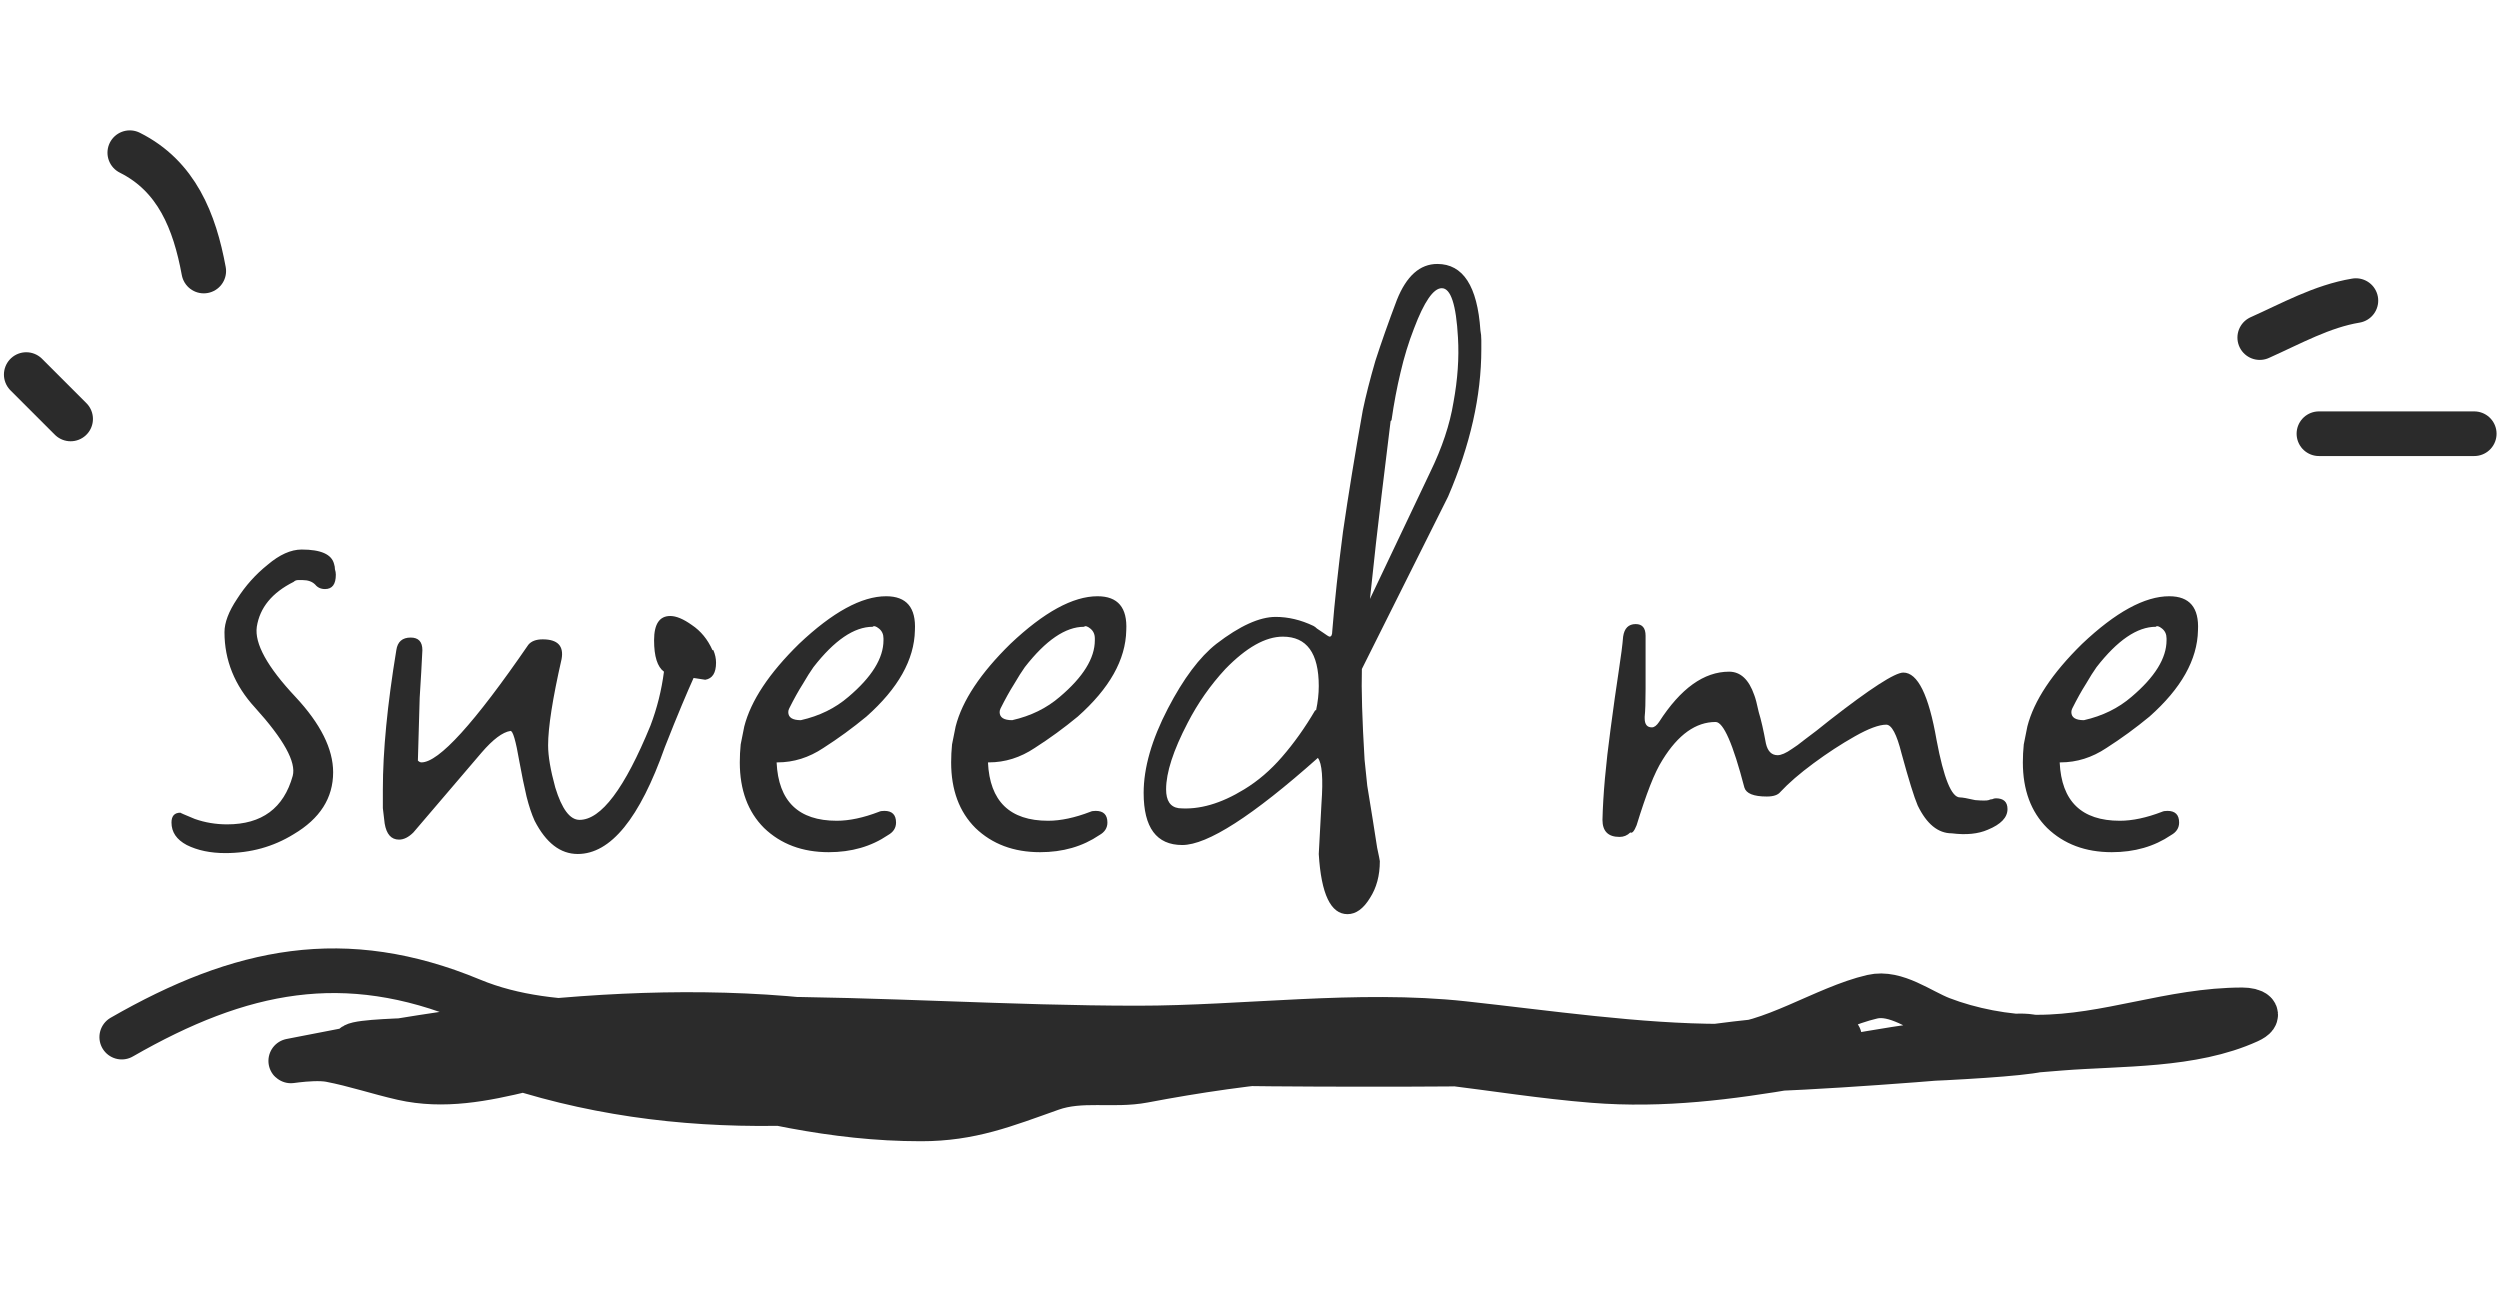 <svg width="168" height="87" viewBox="0 0 168 87" fill="none" xmlns="http://www.w3.org/2000/svg">
<path d="M15.145 57.328C14.139 57.328 13.274 57.147 12.55 56.785C11.866 56.422 11.524 55.919 11.524 55.276C11.524 54.833 11.725 54.612 12.128 54.612C12.088 54.612 12.409 54.753 13.093 55.034C13.777 55.276 14.502 55.397 15.266 55.397C17.599 55.397 19.068 54.31 19.671 52.138C19.913 51.212 19.068 49.683 17.137 47.551C15.769 46.062 15.085 44.373 15.085 42.482C15.085 41.838 15.367 41.093 15.93 40.249C16.493 39.364 17.177 38.599 17.982 37.955C18.786 37.271 19.551 36.929 20.275 36.929C21.562 36.929 22.287 37.251 22.448 37.895C22.488 38.016 22.508 38.136 22.508 38.257C22.548 38.378 22.568 38.498 22.568 38.619C22.568 39.263 22.327 39.585 21.844 39.585C21.562 39.585 21.341 39.484 21.18 39.283C20.979 39.082 20.697 38.981 20.335 38.981C20.255 38.981 20.154 38.981 20.034 38.981C19.913 38.981 19.812 39.022 19.732 39.102C18.283 39.826 17.459 40.832 17.257 42.12C17.096 43.246 17.962 44.815 19.852 46.827C21.542 48.637 22.387 50.327 22.387 51.896C22.387 53.626 21.502 55.014 19.732 56.06C18.364 56.905 16.835 57.328 15.145 57.328ZM38.824 57.388C37.657 57.388 36.692 56.644 35.927 55.155C35.726 54.712 35.545 54.169 35.384 53.526C35.223 52.842 35.062 52.057 34.901 51.172C34.66 49.764 34.459 49.08 34.298 49.12C33.775 49.201 33.131 49.683 32.367 50.569L27.78 55.94C27.458 56.261 27.136 56.422 26.814 56.422C26.291 56.422 25.97 56.06 25.849 55.336C25.809 55.014 25.768 54.672 25.728 54.31C25.728 53.908 25.728 53.485 25.728 53.043C25.728 50.468 26.03 47.35 26.633 43.689C26.714 43.125 27.036 42.844 27.599 42.844C28.122 42.844 28.384 43.125 28.384 43.689C28.343 44.574 28.283 45.64 28.203 46.887C28.162 48.094 28.122 49.502 28.082 51.112C28.162 51.192 28.243 51.232 28.323 51.232C29.49 51.232 31.884 48.597 35.505 43.327C35.706 43.085 36.028 42.964 36.47 42.964C37.476 42.964 37.899 43.407 37.738 44.292C37.134 46.947 36.833 48.879 36.833 50.086C36.833 50.81 36.993 51.755 37.315 52.922C37.758 54.37 38.301 55.095 38.945 55.095C40.393 55.095 41.982 52.983 43.712 48.758C44.155 47.591 44.457 46.384 44.618 45.137C44.175 44.815 43.954 44.111 43.954 43.025C43.954 41.938 44.316 41.395 45.04 41.395C45.443 41.395 45.925 41.596 46.489 41.999C47.092 42.401 47.555 42.964 47.877 43.689H47.937C48.058 43.97 48.118 44.252 48.118 44.533C48.118 45.218 47.877 45.6 47.394 45.68L46.609 45.559C46.408 46.002 46.147 46.605 45.825 47.37C45.503 48.134 45.121 49.08 44.678 50.206C42.988 54.994 41.037 57.388 38.824 57.388ZM55.688 57.267C53.918 57.267 52.469 56.724 51.343 55.638C50.257 54.552 49.714 53.083 49.714 51.232C49.714 50.83 49.734 50.428 49.774 50.025C49.854 49.623 49.935 49.221 50.015 48.818C50.458 47.088 51.685 45.238 53.697 43.266C55.95 41.134 57.901 40.068 59.55 40.068C60.919 40.068 61.562 40.832 61.482 42.361C61.441 44.332 60.355 46.264 58.223 48.154C57.297 48.919 56.332 49.623 55.326 50.267C54.36 50.91 53.334 51.232 52.248 51.232H52.188C52.309 53.847 53.656 55.155 56.231 55.155C57.076 55.155 58.022 54.954 59.068 54.552C59.148 54.511 59.269 54.491 59.43 54.491C59.953 54.491 60.214 54.753 60.214 55.276C60.214 55.638 60.033 55.919 59.671 56.121C58.545 56.885 57.217 57.267 55.688 57.267ZM53.817 48.396C55.065 48.114 56.131 47.591 57.016 46.827C58.585 45.499 59.37 44.232 59.37 43.025V42.904C59.37 42.622 59.269 42.401 59.068 42.24C58.867 42.079 58.726 42.039 58.645 42.12C57.398 42.12 56.07 43.025 54.662 44.835C54.461 45.117 54.22 45.499 53.938 45.982C53.656 46.425 53.355 46.968 53.033 47.611C52.992 47.692 52.972 47.772 52.972 47.853C52.972 48.215 53.254 48.396 53.817 48.396ZM69.892 57.267C68.121 57.267 66.673 56.724 65.546 55.638C64.46 54.552 63.917 53.083 63.917 51.232C63.917 50.83 63.937 50.428 63.977 50.025C64.058 49.623 64.138 49.221 64.219 48.818C64.661 47.088 65.888 45.238 67.9 43.266C70.153 41.134 72.104 40.068 73.754 40.068C75.122 40.068 75.766 40.832 75.685 42.361C75.645 44.332 74.559 46.264 72.426 48.154C71.501 48.919 70.535 49.623 69.529 50.267C68.564 50.91 67.538 51.232 66.452 51.232H66.391C66.512 53.847 67.86 55.155 70.435 55.155C71.28 55.155 72.225 54.954 73.271 54.552C73.352 54.511 73.472 54.491 73.633 54.491C74.156 54.491 74.418 54.753 74.418 55.276C74.418 55.638 74.237 55.919 73.875 56.121C72.748 56.885 71.421 57.267 69.892 57.267ZM68.021 48.396C69.268 48.114 70.334 47.591 71.219 46.827C72.788 45.499 73.573 44.232 73.573 43.025V42.904C73.573 42.622 73.472 42.401 73.271 42.24C73.07 42.079 72.929 42.039 72.849 42.12C71.602 42.12 70.274 43.025 68.866 44.835C68.665 45.117 68.423 45.499 68.141 45.982C67.86 46.425 67.558 46.968 67.236 47.611C67.196 47.692 67.176 47.772 67.176 47.853C67.176 48.215 67.457 48.396 68.021 48.396ZM90.552 61.431C89.426 61.431 88.782 60.084 88.621 57.388L88.802 54.008C88.923 52.319 88.843 51.293 88.561 50.931C84.175 54.833 81.138 56.785 79.448 56.785C77.718 56.785 76.853 55.618 76.853 53.284C76.853 51.594 77.396 49.703 78.483 47.611C79.529 45.6 80.615 44.151 81.741 43.266C83.311 42.059 84.638 41.456 85.725 41.456C86.569 41.456 87.414 41.657 88.259 42.059C88.34 42.099 88.42 42.16 88.501 42.24C88.621 42.321 88.742 42.401 88.863 42.482C89.144 42.683 89.305 42.783 89.346 42.783C89.466 42.783 89.527 42.663 89.527 42.421C89.688 40.41 89.929 38.177 90.251 35.722C90.613 33.228 91.055 30.512 91.579 27.575C91.78 26.61 92.061 25.503 92.423 24.256C92.826 23.009 93.308 21.641 93.872 20.152C94.516 18.543 95.421 17.738 96.588 17.738C98.317 17.738 99.283 19.227 99.484 22.204C99.525 22.405 99.545 22.627 99.545 22.868C99.545 23.069 99.545 23.27 99.545 23.471C99.545 26.61 98.8 29.909 97.312 33.369L91.518 44.956C91.478 46.324 91.538 48.356 91.699 51.051C91.739 51.454 91.8 52.037 91.88 52.801C92.001 53.526 92.122 54.27 92.242 55.034C92.363 55.799 92.464 56.443 92.544 56.966C92.665 57.529 92.725 57.831 92.725 57.871C92.725 58.837 92.504 59.661 92.061 60.345C91.619 61.069 91.116 61.431 90.552 61.431ZM92.061 40.249L96.105 31.739C96.909 30.09 97.432 28.521 97.674 27.032C97.955 25.503 98.056 24.055 97.976 22.687C97.855 20.474 97.493 19.367 96.889 19.367C96.326 19.367 95.702 20.273 95.018 22.083C94.656 23.009 94.355 23.994 94.113 25.041C93.872 26.046 93.671 27.113 93.51 28.239L93.449 28.299C93.288 29.587 93.087 31.236 92.846 33.248C92.604 35.219 92.343 37.553 92.061 40.249ZM79.207 54.31C80.575 54.431 82.043 54.008 83.612 53.043C84.538 52.48 85.382 51.755 86.147 50.87C86.952 49.945 87.696 48.899 88.38 47.732H88.44C88.561 47.169 88.621 46.626 88.621 46.103C88.621 43.89 87.817 42.783 86.207 42.783C85.04 42.783 83.753 43.508 82.345 44.956C81.339 46.042 80.494 47.249 79.81 48.577C78.845 50.428 78.362 51.916 78.362 53.043C78.362 53.807 78.643 54.23 79.207 54.31ZM108.833 56.241C108.068 56.241 107.686 55.859 107.686 55.095C107.726 53.405 107.908 51.373 108.229 48.999C108.431 47.471 108.612 46.183 108.773 45.137C108.933 44.091 109.034 43.306 109.074 42.783C109.155 42.22 109.436 41.938 109.919 41.938C110.362 41.938 110.583 42.2 110.583 42.723C110.583 44.171 110.583 45.358 110.583 46.284C110.583 47.169 110.563 47.792 110.523 48.154V48.275C110.523 48.678 110.684 48.879 111.006 48.879C111.166 48.879 111.327 48.758 111.488 48.517C112.937 46.264 114.506 45.137 116.196 45.137C116.96 45.137 117.523 45.66 117.885 46.706C117.966 46.907 118.066 47.289 118.187 47.853C118.348 48.376 118.509 49.08 118.67 49.965C118.791 50.488 119.052 50.749 119.455 50.749C119.696 50.749 120.018 50.609 120.42 50.327C120.621 50.206 120.923 49.985 121.325 49.663C121.768 49.341 122.311 48.919 122.955 48.396C125.691 46.264 127.34 45.197 127.904 45.197C128.869 45.197 129.613 46.706 130.136 49.724C130.619 52.298 131.142 53.586 131.706 53.586C131.866 53.586 132.208 53.646 132.732 53.767C133.214 53.807 133.516 53.807 133.637 53.767C133.717 53.727 133.798 53.707 133.878 53.707C133.959 53.666 134.039 53.646 134.12 53.646C134.643 53.646 134.904 53.888 134.904 54.37C134.904 54.934 134.462 55.397 133.576 55.759C132.933 56.04 132.128 56.121 131.162 56C130.237 56 129.473 55.376 128.869 54.129C128.628 53.566 128.266 52.399 127.783 50.629C127.461 49.341 127.119 48.698 126.757 48.698C126.274 48.698 125.57 48.959 124.645 49.482C123.719 50.005 122.794 50.609 121.869 51.293C120.943 51.977 120.199 52.62 119.636 53.224C119.475 53.425 119.173 53.526 118.73 53.526C117.845 53.526 117.342 53.325 117.222 52.922C116.457 49.985 115.813 48.517 115.29 48.517C113.963 48.517 112.776 49.361 111.73 51.051C111.448 51.494 111.166 52.077 110.885 52.801C110.603 53.526 110.301 54.411 109.98 55.457C109.819 55.859 109.678 56.02 109.557 55.94C109.356 56.141 109.115 56.241 108.833 56.241ZM141.911 57.267C140.141 57.267 138.692 56.724 137.566 55.638C136.479 54.552 135.936 53.083 135.936 51.232C135.936 50.83 135.956 50.428 135.997 50.025C136.077 49.623 136.157 49.221 136.238 48.818C136.681 47.088 137.908 45.238 139.919 43.266C142.172 41.134 144.124 40.068 145.773 40.068C147.141 40.068 147.785 40.832 147.704 42.361C147.664 44.332 146.578 46.264 144.446 48.154C143.52 48.919 142.555 49.623 141.549 50.267C140.583 50.91 139.557 51.232 138.471 51.232H138.411C138.531 53.847 139.879 55.155 142.454 55.155C143.299 55.155 144.244 54.954 145.29 54.552C145.371 54.511 145.492 54.491 145.653 54.491C146.176 54.491 146.437 54.753 146.437 55.276C146.437 55.638 146.256 55.919 145.894 56.121C144.767 56.885 143.44 57.267 141.911 57.267ZM140.04 48.396C141.287 48.114 142.353 47.591 143.239 46.827C144.808 45.499 145.592 44.232 145.592 43.025V42.904C145.592 42.622 145.492 42.401 145.29 42.24C145.089 42.079 144.948 42.039 144.868 42.12C143.621 42.12 142.293 43.025 140.885 44.835C140.684 45.117 140.442 45.499 140.161 45.982C139.879 46.425 139.577 46.968 139.255 47.611C139.215 47.692 139.195 47.772 139.195 47.853C139.195 48.215 139.477 48.396 140.04 48.396Z" fill="#2B2B2B"/>
<path d="M8.181 69.694C16.18 65.099 23.17 63.679 31.695 67.217C37.387 69.58 44.443 68.473 50.526 68.473C59.235 68.473 67.798 69.083 76.45 69.083C83.624 69.083 91.249 68.008 98.335 68.778C103.98 69.392 110.11 70.305 115.742 70.305C118.938 70.305 122.608 67.721 125.819 66.98C127.402 66.614 129.062 67.93 130.467 68.473C132.423 69.228 134.826 69.694 136.914 69.694C141.63 69.694 145.896 67.862 150.69 67.862C151.419 67.862 152.057 68.172 151.097 68.608C147.316 70.327 142.535 70.118 138.475 70.441C125.321 71.485 112.076 72.867 98.946 71.255C91.878 70.387 83.85 71.28 76.857 72.612C74.793 73.005 72.667 72.438 70.647 73.155C67.504 74.27 65.237 75.191 61.893 75.191C55.931 75.191 50.698 73.854 44.962 72.409C41.876 71.631 38.403 71.106 35.258 71.866C32.543 72.521 29.808 73.07 27.046 72.442C25.396 72.067 23.838 71.537 22.194 71.221C20.831 70.959 18.139 71.577 20.43 71.119C34.197 68.366 49.565 66.616 63.352 70.169C71.768 72.338 78.63 71.498 87.138 70.95C93.96 70.509 100.327 72.072 107.055 72.612C116.491 73.37 124.917 70.228 134.166 69.728C134.99 69.683 137.014 69.283 137.525 70.305C137.858 70.97 123.98 71.37 123.003 71.391C105.452 71.769 88.497 68.196 71.122 71.798C58.348 74.446 45.746 75.627 33.256 71.255C30.783 70.389 27.977 71.189 25.418 70.78C19.794 69.88 30.132 69.869 31.322 69.83C35.877 69.68 40.407 70.827 44.826 71.832C47.501 72.44 50.423 71.548 53.105 71.221C58.378 70.578 64.034 71.526 69.392 71.526C76.205 71.526 64.634 70.788 63.115 70.644C56.788 70.046 50.005 69.852 43.672 70.441C42.507 70.549 39.453 70.916 42.519 70.916C58.883 70.916 75.221 71.526 91.583 71.526C99.271 71.526 106.705 71.528 114.316 70.441C117.47 69.99 120.448 69.694 123.613 69.694" stroke="#2B2B2B" stroke-width="3" stroke-linecap="round"/>
<path d="M4.746 28.153L1.764 25.171" stroke="#2B2B2B" stroke-width="3" stroke-linecap="round"/>
<path d="M13.692 18.213C13.077 14.869 11.869 11.834 8.722 10.261" stroke="#2B2B2B" stroke-width="3" stroke-linecap="round"/>
<path d="M151.855 22.686C153.982 21.737 156.025 20.583 158.316 20.201" stroke="#2B2B2B" stroke-width="3" stroke-linecap="round"/>
<path d="M155.832 29.146H166.269" stroke="#2B2B2B" stroke-width="3" stroke-linecap="round"/>
</svg>
